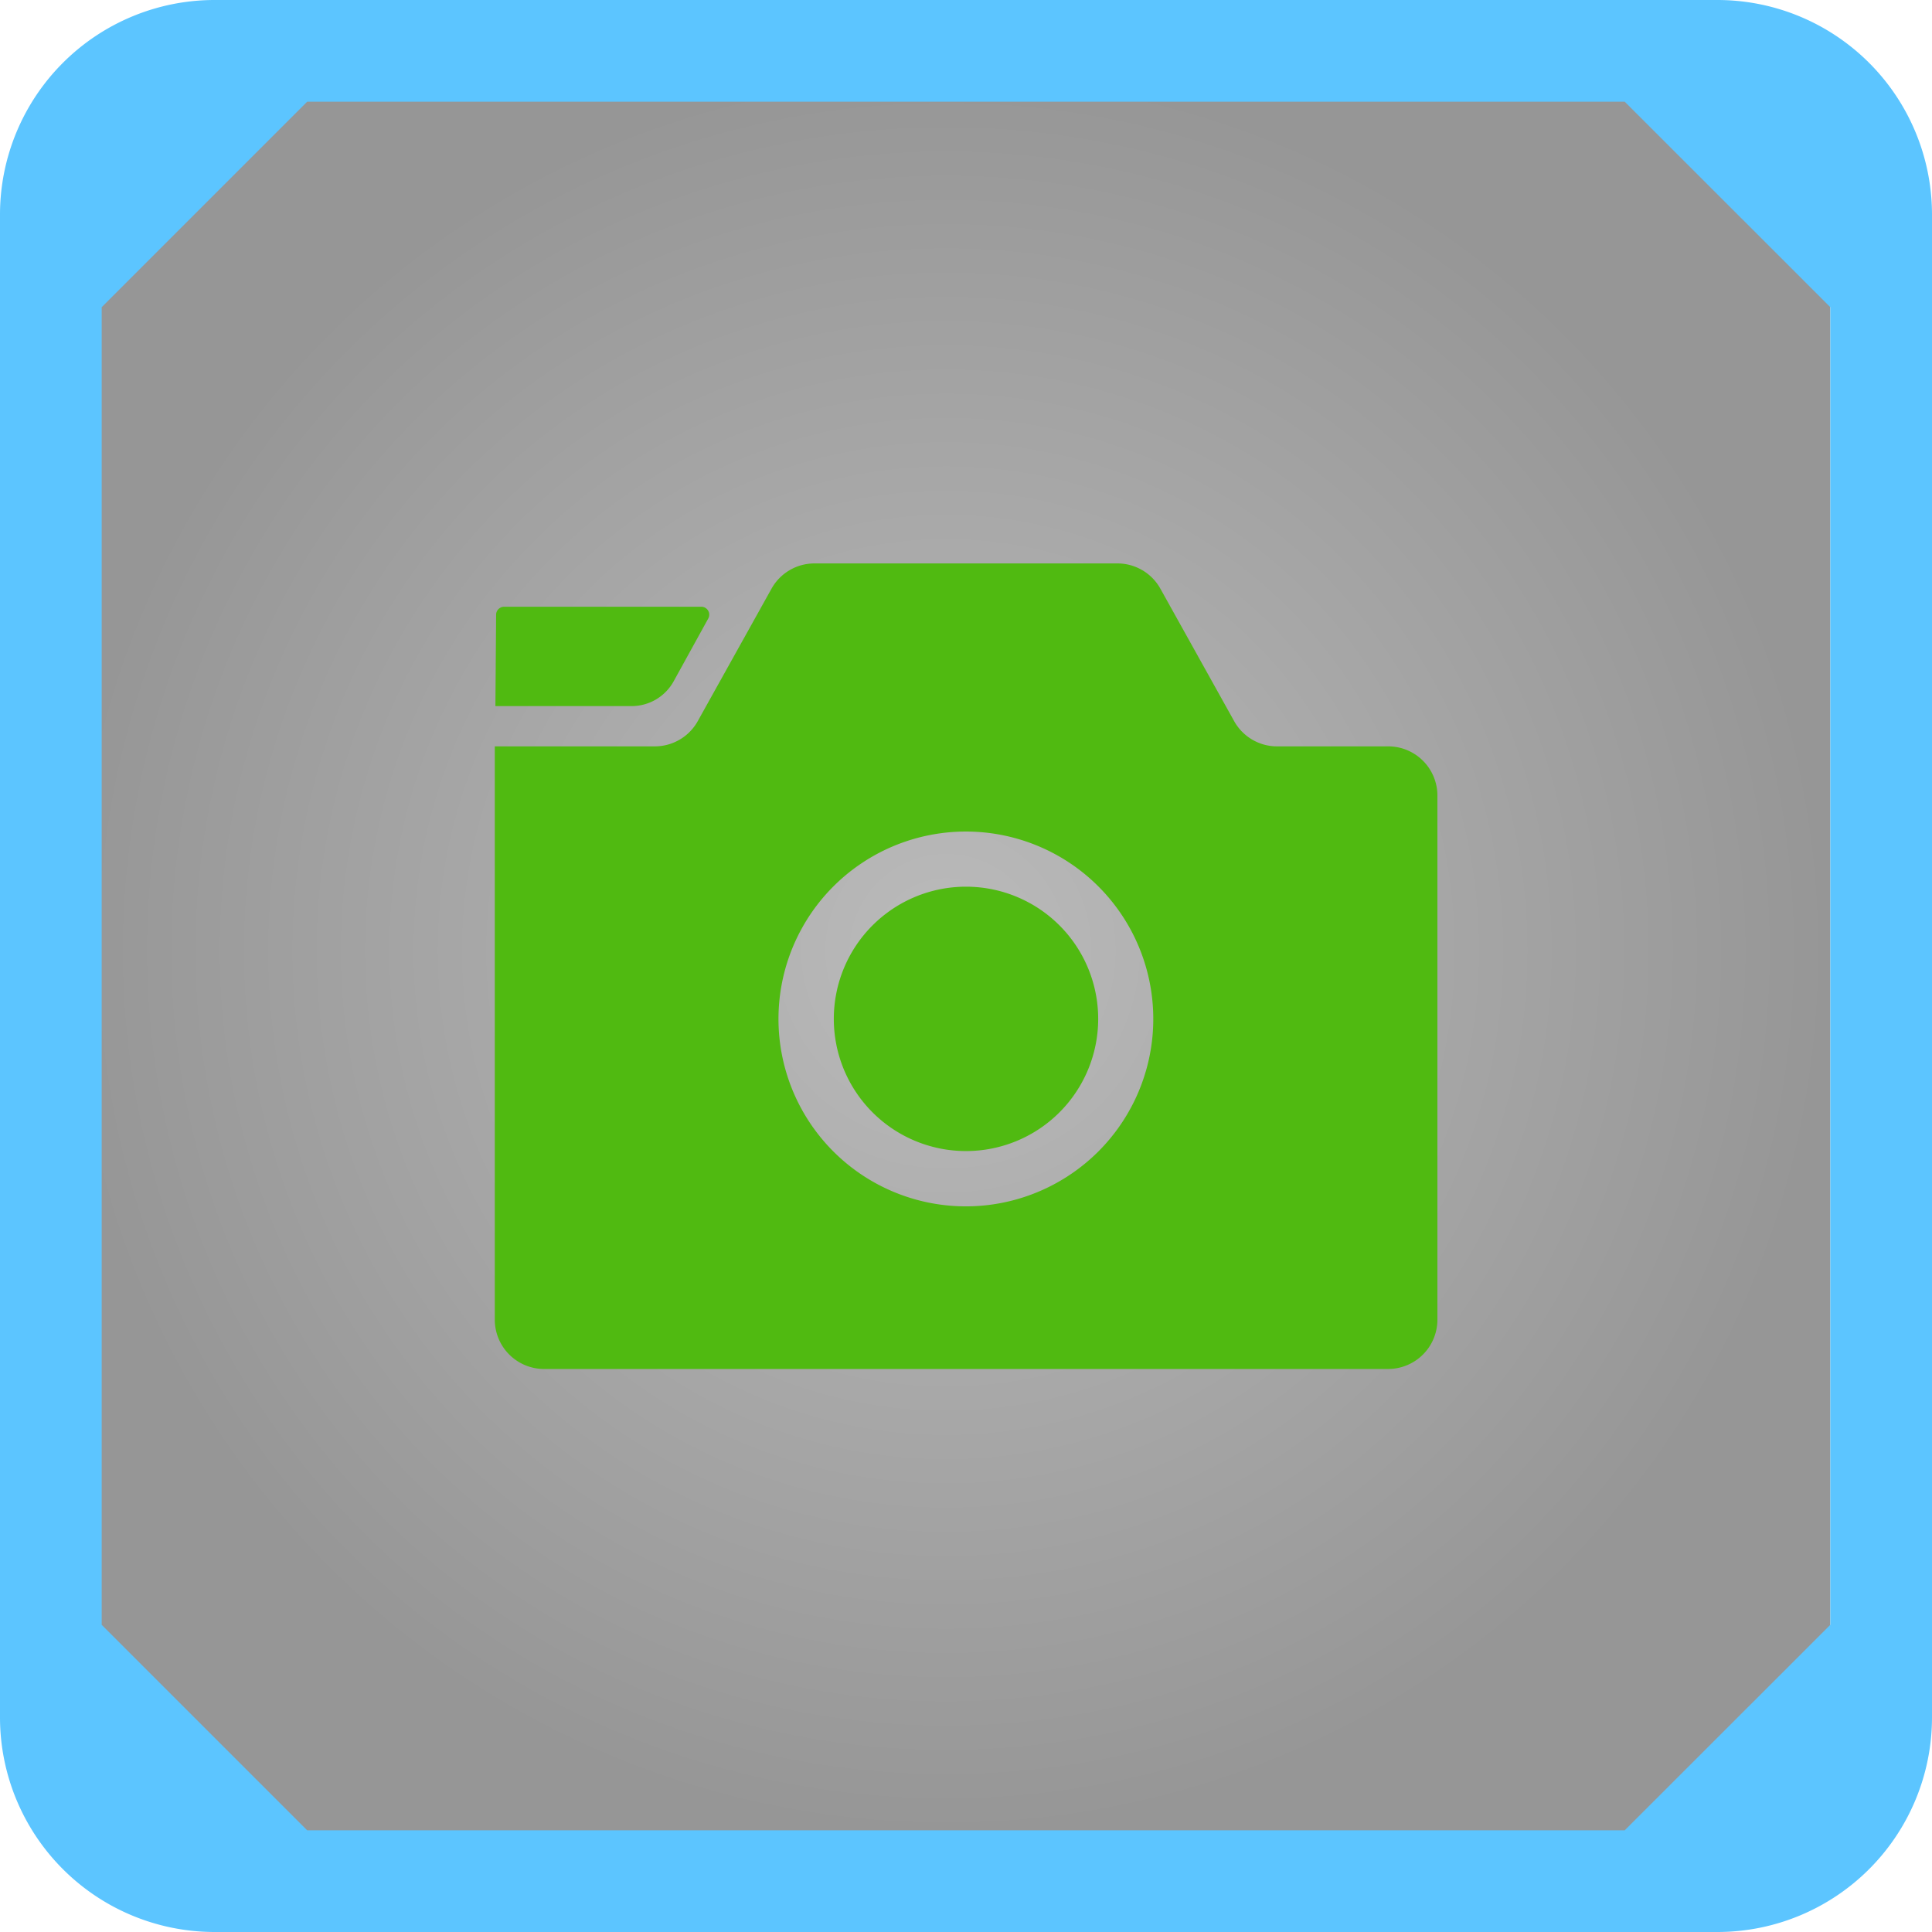 <svg xmlns="http://www.w3.org/2000/svg" viewBox="0 0 190 190"><defs><radialGradient id="a" cx="93.06" cy="93.49" r="86.94" gradientUnits="userSpaceOnUse"><stop offset="0" stop-color="#595959"/><stop offset="1"/></radialGradient></defs><g data-name="Layer 2"><g data-name="Layer 1"><path opacity=".41" fill="url(#a)" d="M6.12 6.55H180v173.88H6.12z"/><path d="M168.91 0H21.08A21.11 21.11 0 000 21.08v147.83A21.11 21.11 0 0021.08 190h147.83A21.11 21.11 0 00190 168.91V21.08A21.11 21.11 0 00168.91 0zM180 159.79L159.78 180H30.21L10 159.79V30.21L30.21 10h129.57L180 30.21z" fill="#5cc5ff"/><path d="M121.36 70.9l-7.24-13a4.83 4.83 0 00-4.23-2.49H80.1a4.83 4.83 0 00-4.23 2.49l-7.24 13a4.83 4.83 0 01-4.23 2.5H48.66v56.38a4.85 4.85 0 004.85 4.85h83a4.85 4.85 0 004.85-4.85V78.24a4.84 4.84 0 00-4.85-4.84h-10.9a4.83 4.83 0 01-4.25-2.5zm-24.48 47.64a18.43 18.43 0 1116.44-16.43 18.44 18.44 0 01-16.44 16.43zM69.65 60.83L66.25 67a4.72 4.72 0 01-4.13 2.44h-13.4l.07-9a.79.79 0 01.79-.77H69a.78.78 0 01.65 1.16zM108 100.2a13 13 0 11-13-13 13 13 0 0113 13z" fill="#50ba11"/></g></g></svg>